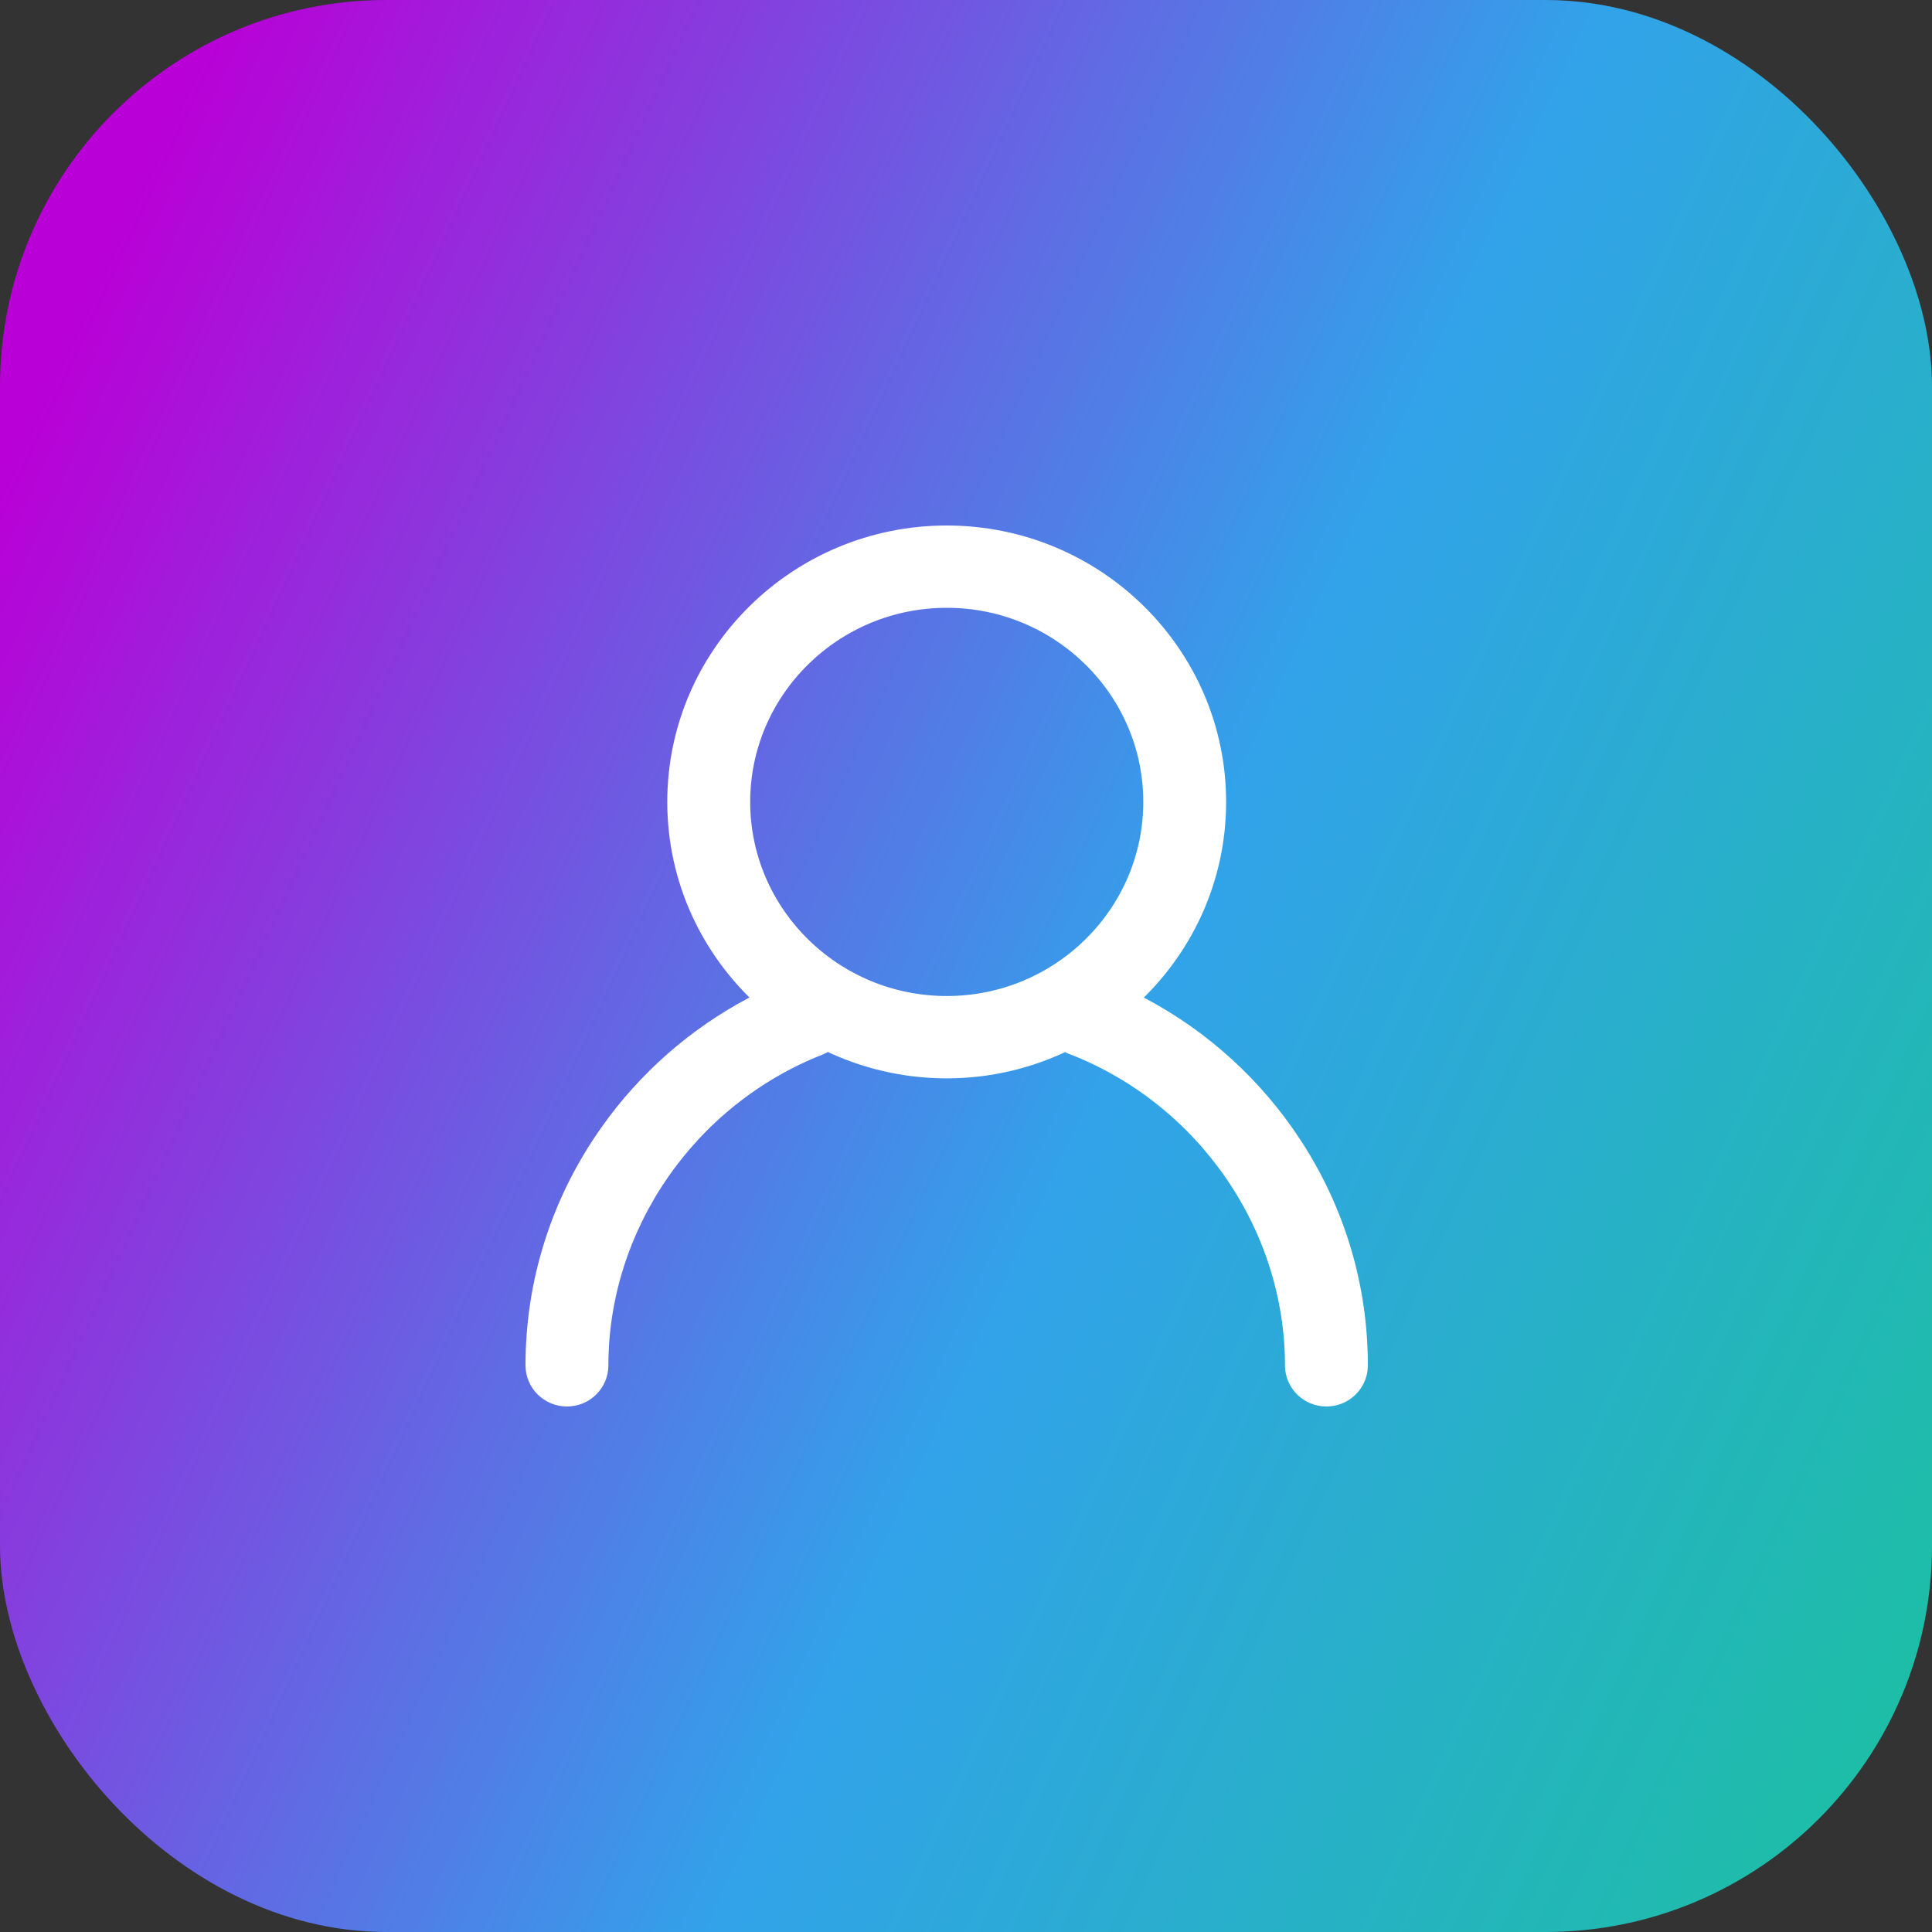 <svg width="50" height="50" viewBox="0 0 50 50" fill="none" xmlns="http://www.w3.org/2000/svg"><rect x="0" y="0" width="50" height="50" fill="#333333" stroke="none"/><rect width="50" height="50" rx="10" fill="url(#paint0_linear_2151_752)"/><path d="M24.501 13.8C28.377 13.8 31.532 16.917 31.532 20.754C31.532 22.775 30.655 24.595 29.26 25.866C30.872 26.662 32.257 27.845 33.297 29.328L33.523 29.664C34.621 31.362 35.2 33.314 35.2 35.335C35.2 35.815 34.807 36.2 34.327 36.2C33.847 36.2 33.455 35.815 33.455 35.335C33.455 31.748 31.177 28.439 27.786 27.106V27.105C27.713 27.077 27.648 27.039 27.59 26.996C26.656 27.45 25.609 27.708 24.501 27.708C23.393 27.708 22.344 27.451 21.41 26.997C21.376 27.022 21.341 27.046 21.303 27.066L21.215 27.106C17.822 28.439 15.545 31.748 15.545 35.335C15.545 35.815 15.153 36.2 14.673 36.2C14.193 36.2 13.8 35.815 13.8 35.335C13.8 33.179 14.458 31.103 15.703 29.328L15.913 29.038C16.926 27.691 18.233 26.608 19.739 25.865C18.345 24.594 17.469 22.774 17.469 20.754C17.469 16.917 20.625 13.8 24.501 13.8ZM24.502 15.53C21.585 15.53 19.215 17.876 19.215 20.754C19.215 23.632 21.585 25.977 24.502 25.977C27.419 25.977 29.788 23.632 29.788 20.754C29.788 17.876 27.419 15.53 24.502 15.53Z" fill="#fff" stroke="#fff" stroke-width=".4"/><defs><linearGradient id="paint0_linear_2151_752" x1="0" y1="12.371" x2="55.536" y2="38.006" gradientUnits="userSpaceOnUse"><stop stop-color="#B900D7"/><stop offset=".53" stop-color="#32A2EA"/><stop offset="1" stop-color="#1BC19F"/></linearGradient></defs></svg>